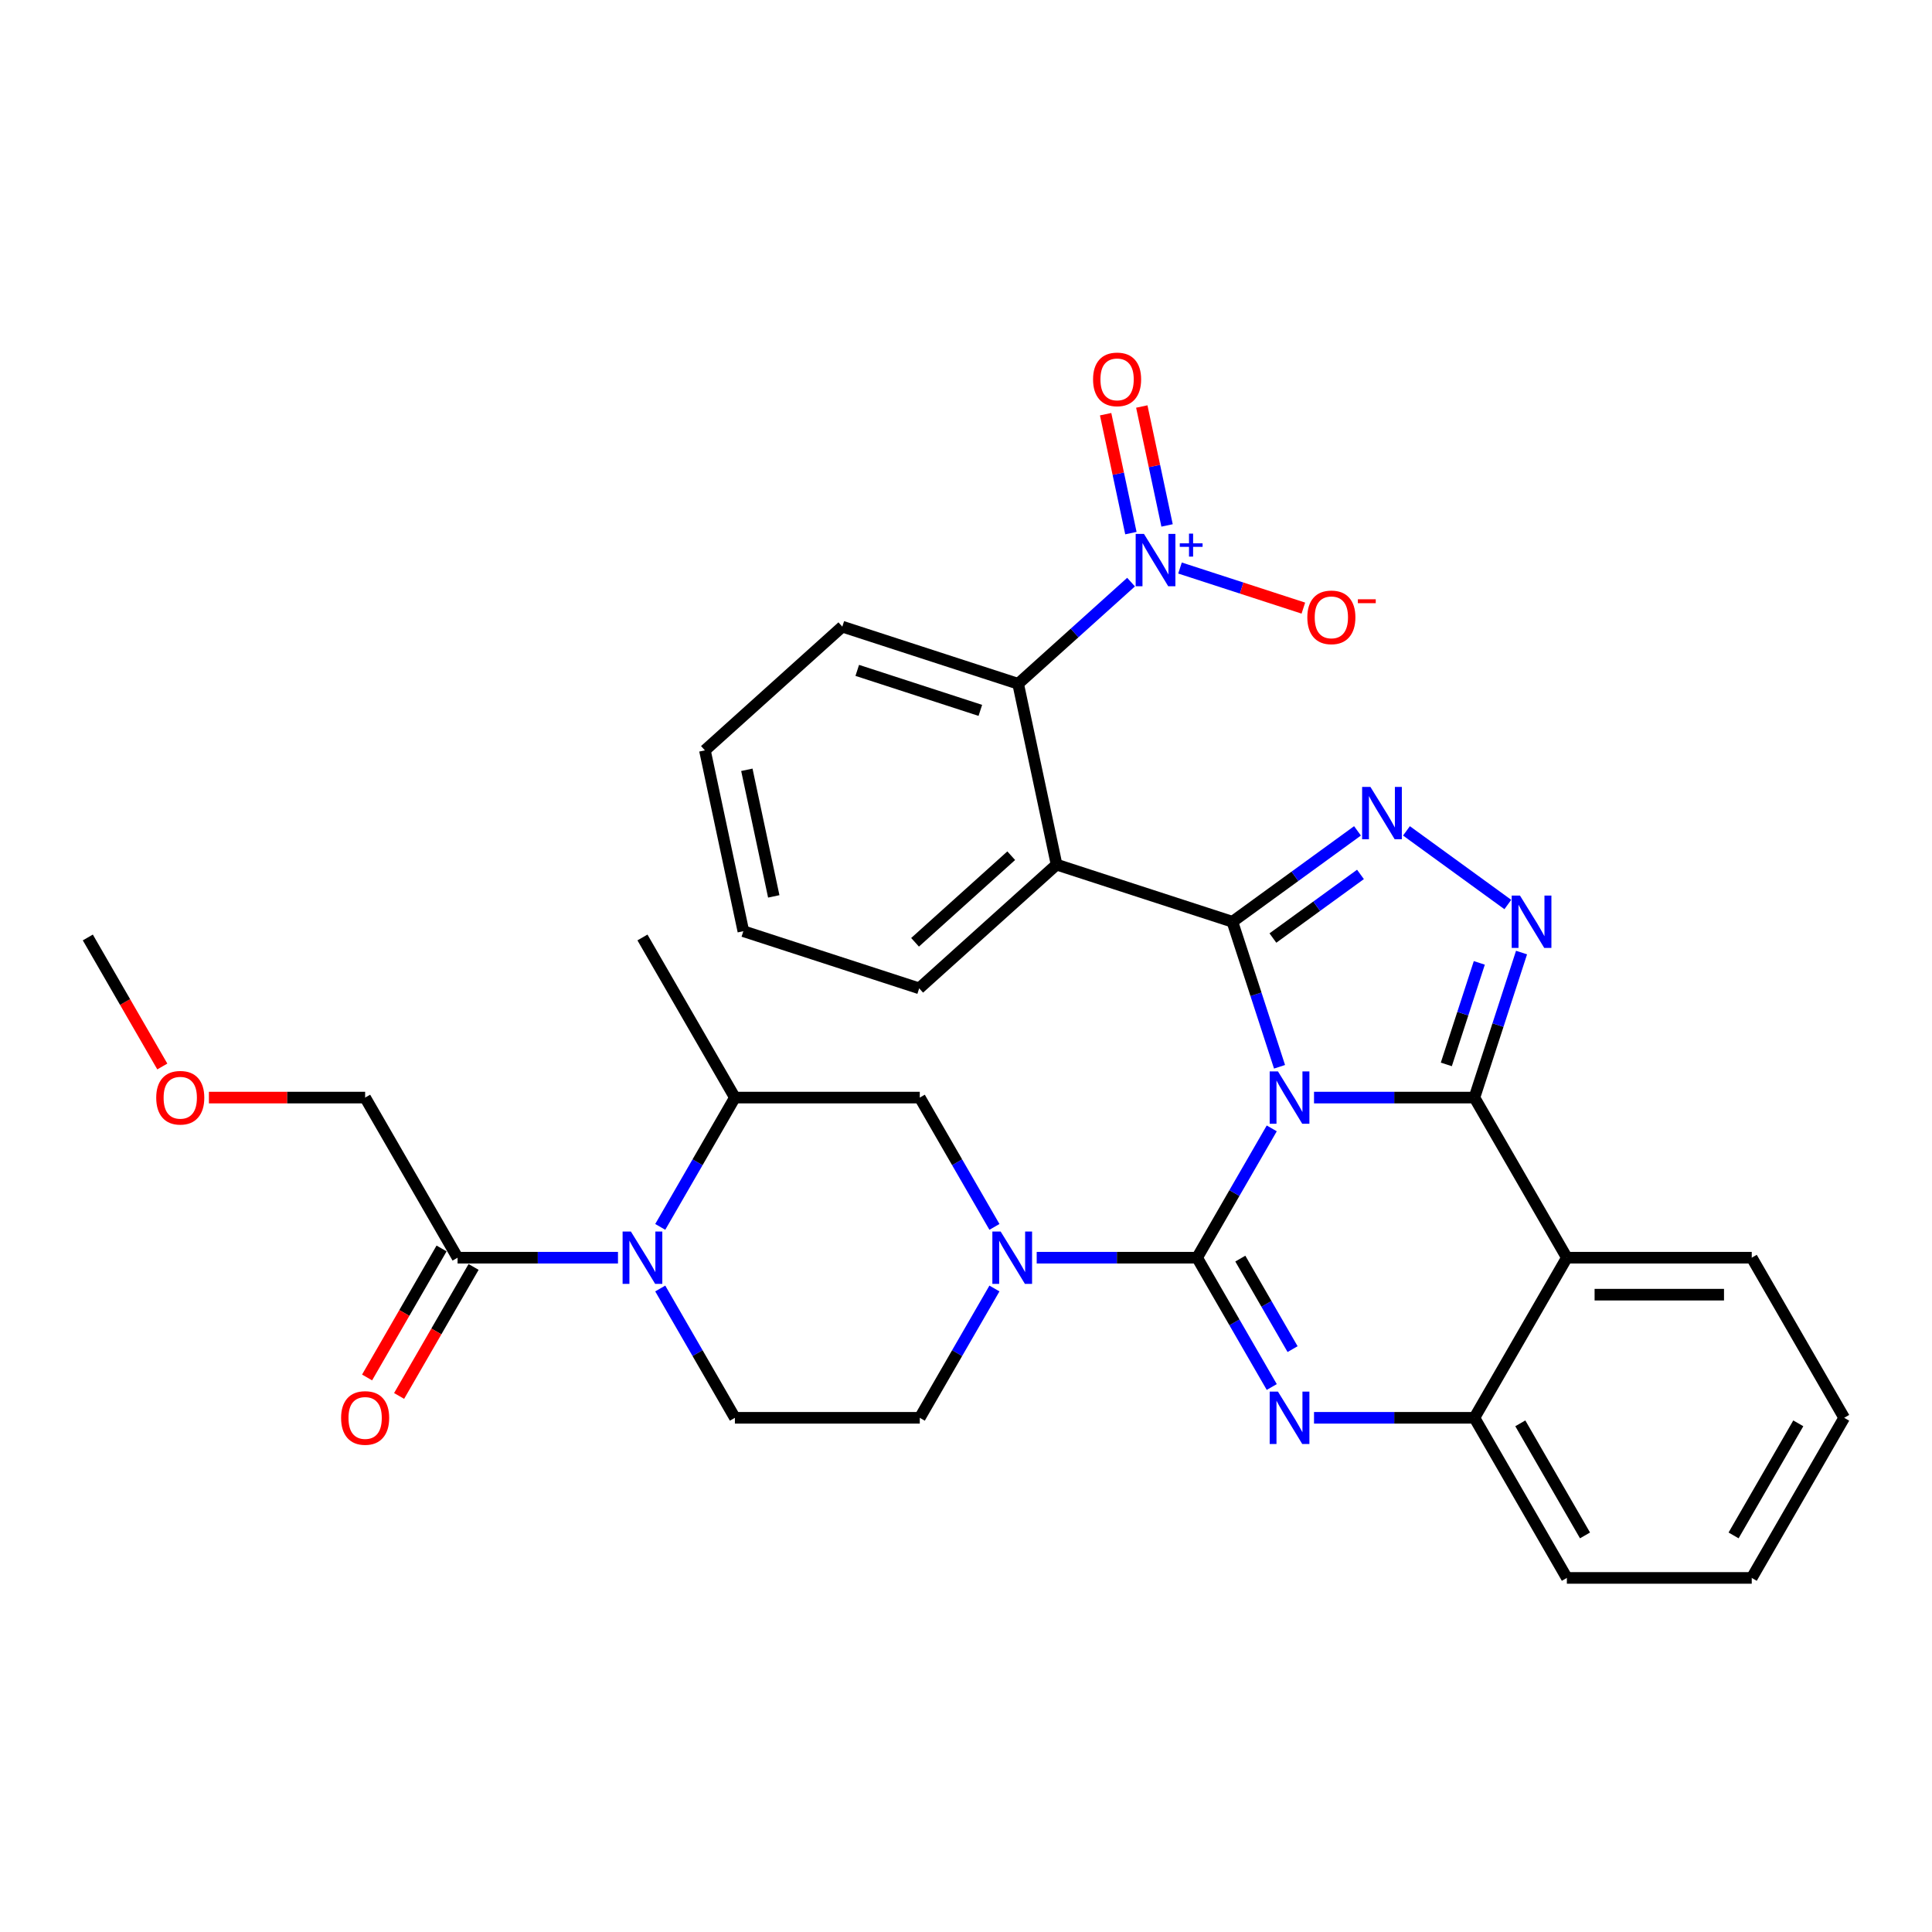 <?xml version='1.0' encoding='iso-8859-1'?>
<svg version='1.1' baseProfile='full'
              xmlns='http://www.w3.org/2000/svg'
                      xmlns:rdkit='http://www.rdkit.org/xml'
                      xmlns:xlink='http://www.w3.org/1999/xlink'
                  xml:space='preserve'
width='1000px' height='1000px' viewBox='0 0 1000 1000'>
<!-- END OF HEADER -->
<rect style='opacity:1.0;fill:#FFFFFF;stroke:none' width='1000' height='1000' x='0' y='0'> </rect>
<path class='bond-0' d='M 188.995,568.108 L 148.565,568.108' style='fill:none;fill-rule:evenodd;stroke:#000000;stroke-width:6px;stroke-linecap:butt;stroke-linejoin:miter;stroke-opacity:1' />
<path class='bond-0' d='M 148.565,568.108 L 108.134,568.108' style='fill:none;fill-rule:evenodd;stroke:#FF0000;stroke-width:6px;stroke-linecap:butt;stroke-linejoin:miter;stroke-opacity:1' />
<path class='bond-1' d='M 188.995,568.108 L 236.842,650.982' style='fill:none;fill-rule:evenodd;stroke:#000000;stroke-width:6px;stroke-linecap:butt;stroke-linejoin:miter;stroke-opacity:1' />
<path class='bond-2' d='M 341.74,635.039 L 361.062,601.574' style='fill:none;fill-rule:evenodd;stroke:#0000FF;stroke-width:6px;stroke-linecap:butt;stroke-linejoin:miter;stroke-opacity:1' />
<path class='bond-2' d='M 361.062,601.574 L 380.383,568.108' style='fill:none;fill-rule:evenodd;stroke:#000000;stroke-width:6px;stroke-linecap:butt;stroke-linejoin:miter;stroke-opacity:1' />
<path class='bond-3' d='M 319.866,650.982 L 278.354,650.982' style='fill:none;fill-rule:evenodd;stroke:#0000FF;stroke-width:6px;stroke-linecap:butt;stroke-linejoin:miter;stroke-opacity:1' />
<path class='bond-3' d='M 278.354,650.982 L 236.842,650.982' style='fill:none;fill-rule:evenodd;stroke:#000000;stroke-width:6px;stroke-linecap:butt;stroke-linejoin:miter;stroke-opacity:1' />
<path class='bond-4' d='M 341.74,666.924 L 361.062,700.389' style='fill:none;fill-rule:evenodd;stroke:#0000FF;stroke-width:6px;stroke-linecap:butt;stroke-linejoin:miter;stroke-opacity:1' />
<path class='bond-4' d='M 361.062,700.389 L 380.383,733.855' style='fill:none;fill-rule:evenodd;stroke:#000000;stroke-width:6px;stroke-linecap:butt;stroke-linejoin:miter;stroke-opacity:1' />
<path class='bond-5' d='M 228.555,646.197 L 209.278,679.586' style='fill:none;fill-rule:evenodd;stroke:#000000;stroke-width:6px;stroke-linecap:butt;stroke-linejoin:miter;stroke-opacity:1' />
<path class='bond-5' d='M 209.278,679.586 L 190.001,712.974' style='fill:none;fill-rule:evenodd;stroke:#FF0000;stroke-width:6px;stroke-linecap:butt;stroke-linejoin:miter;stroke-opacity:1' />
<path class='bond-5' d='M 245.129,655.766 L 225.852,689.155' style='fill:none;fill-rule:evenodd;stroke:#000000;stroke-width:6px;stroke-linecap:butt;stroke-linejoin:miter;stroke-opacity:1' />
<path class='bond-5' d='M 225.852,689.155 L 206.575,722.544' style='fill:none;fill-rule:evenodd;stroke:#FF0000;stroke-width:6px;stroke-linecap:butt;stroke-linejoin:miter;stroke-opacity:1' />
<path class='bond-6' d='M 84.009,552.013 L 64.732,518.624' style='fill:none;fill-rule:evenodd;stroke:#FF0000;stroke-width:6px;stroke-linecap:butt;stroke-linejoin:miter;stroke-opacity:1' />
<path class='bond-6' d='M 64.732,518.624 L 45.455,485.235' style='fill:none;fill-rule:evenodd;stroke:#000000;stroke-width:6px;stroke-linecap:butt;stroke-linejoin:miter;stroke-opacity:1' />
<path class='bond-7' d='M 514.719,635.039 L 495.398,601.574' style='fill:none;fill-rule:evenodd;stroke:#0000FF;stroke-width:6px;stroke-linecap:butt;stroke-linejoin:miter;stroke-opacity:1' />
<path class='bond-7' d='M 495.398,601.574 L 476.077,568.108' style='fill:none;fill-rule:evenodd;stroke:#000000;stroke-width:6px;stroke-linecap:butt;stroke-linejoin:miter;stroke-opacity:1' />
<path class='bond-8' d='M 536.593,650.982 L 578.105,650.982' style='fill:none;fill-rule:evenodd;stroke:#0000FF;stroke-width:6px;stroke-linecap:butt;stroke-linejoin:miter;stroke-opacity:1' />
<path class='bond-8' d='M 578.105,650.982 L 619.617,650.982' style='fill:none;fill-rule:evenodd;stroke:#000000;stroke-width:6px;stroke-linecap:butt;stroke-linejoin:miter;stroke-opacity:1' />
<path class='bond-9' d='M 514.719,666.924 L 495.398,700.389' style='fill:none;fill-rule:evenodd;stroke:#0000FF;stroke-width:6px;stroke-linecap:butt;stroke-linejoin:miter;stroke-opacity:1' />
<path class='bond-9' d='M 495.398,700.389 L 476.077,733.855' style='fill:none;fill-rule:evenodd;stroke:#000000;stroke-width:6px;stroke-linecap:butt;stroke-linejoin:miter;stroke-opacity:1' />
<path class='bond-10' d='M 380.383,568.108 L 476.077,568.108' style='fill:none;fill-rule:evenodd;stroke:#000000;stroke-width:6px;stroke-linecap:butt;stroke-linejoin:miter;stroke-opacity:1' />
<path class='bond-11' d='M 380.383,568.108 L 332.536,485.235' style='fill:none;fill-rule:evenodd;stroke:#000000;stroke-width:6px;stroke-linecap:butt;stroke-linejoin:miter;stroke-opacity:1' />
<path class='bond-12' d='M 954.545,733.855 L 906.699,816.728' style='fill:none;fill-rule:evenodd;stroke:#000000;stroke-width:6px;stroke-linecap:butt;stroke-linejoin:miter;stroke-opacity:1' />
<path class='bond-12' d='M 930.794,736.716 L 897.301,794.728' style='fill:none;fill-rule:evenodd;stroke:#000000;stroke-width:6px;stroke-linecap:butt;stroke-linejoin:miter;stroke-opacity:1' />
<path class='bond-13' d='M 954.545,733.855 L 906.699,650.982' style='fill:none;fill-rule:evenodd;stroke:#000000;stroke-width:6px;stroke-linecap:butt;stroke-linejoin:miter;stroke-opacity:1' />
<path class='bond-14' d='M 906.699,816.728 L 811.005,816.728' style='fill:none;fill-rule:evenodd;stroke:#000000;stroke-width:6px;stroke-linecap:butt;stroke-linejoin:miter;stroke-opacity:1' />
<path class='bond-15' d='M 811.005,816.728 L 763.158,733.855' style='fill:none;fill-rule:evenodd;stroke:#000000;stroke-width:6px;stroke-linecap:butt;stroke-linejoin:miter;stroke-opacity:1' />
<path class='bond-15' d='M 820.402,794.728 L 786.91,736.716' style='fill:none;fill-rule:evenodd;stroke:#000000;stroke-width:6px;stroke-linecap:butt;stroke-linejoin:miter;stroke-opacity:1' />
<path class='bond-16' d='M 906.699,650.982 L 811.005,650.982' style='fill:none;fill-rule:evenodd;stroke:#000000;stroke-width:6px;stroke-linecap:butt;stroke-linejoin:miter;stroke-opacity:1' />
<path class='bond-16' d='M 892.344,670.12 L 825.359,670.12' style='fill:none;fill-rule:evenodd;stroke:#000000;stroke-width:6px;stroke-linecap:butt;stroke-linejoin:miter;stroke-opacity:1' />
<path class='bond-17' d='M 811.005,650.982 L 763.158,733.855' style='fill:none;fill-rule:evenodd;stroke:#000000;stroke-width:6px;stroke-linecap:butt;stroke-linejoin:miter;stroke-opacity:1' />
<path class='bond-18' d='M 811.005,650.982 L 763.158,568.108' style='fill:none;fill-rule:evenodd;stroke:#000000;stroke-width:6px;stroke-linecap:butt;stroke-linejoin:miter;stroke-opacity:1' />
<path class='bond-19' d='M 763.158,733.855 L 721.646,733.855' style='fill:none;fill-rule:evenodd;stroke:#000000;stroke-width:6px;stroke-linecap:butt;stroke-linejoin:miter;stroke-opacity:1' />
<path class='bond-19' d='M 721.646,733.855 L 680.134,733.855' style='fill:none;fill-rule:evenodd;stroke:#0000FF;stroke-width:6px;stroke-linecap:butt;stroke-linejoin:miter;stroke-opacity:1' />
<path class='bond-20' d='M 658.26,717.912 L 638.938,684.447' style='fill:none;fill-rule:evenodd;stroke:#0000FF;stroke-width:6px;stroke-linecap:butt;stroke-linejoin:miter;stroke-opacity:1' />
<path class='bond-20' d='M 638.938,684.447 L 619.617,650.982' style='fill:none;fill-rule:evenodd;stroke:#000000;stroke-width:6px;stroke-linecap:butt;stroke-linejoin:miter;stroke-opacity:1' />
<path class='bond-20' d='M 669.038,698.303 L 655.513,674.877' style='fill:none;fill-rule:evenodd;stroke:#0000FF;stroke-width:6px;stroke-linecap:butt;stroke-linejoin:miter;stroke-opacity:1' />
<path class='bond-20' d='M 655.513,674.877 L 641.988,651.452' style='fill:none;fill-rule:evenodd;stroke:#000000;stroke-width:6px;stroke-linecap:butt;stroke-linejoin:miter;stroke-opacity:1' />
<path class='bond-21' d='M 619.617,650.982 L 638.938,617.516' style='fill:none;fill-rule:evenodd;stroke:#000000;stroke-width:6px;stroke-linecap:butt;stroke-linejoin:miter;stroke-opacity:1' />
<path class='bond-21' d='M 638.938,617.516 L 658.26,584.051' style='fill:none;fill-rule:evenodd;stroke:#0000FF;stroke-width:6px;stroke-linecap:butt;stroke-linejoin:miter;stroke-opacity:1' />
<path class='bond-22' d='M 763.158,568.108 L 721.646,568.108' style='fill:none;fill-rule:evenodd;stroke:#000000;stroke-width:6px;stroke-linecap:butt;stroke-linejoin:miter;stroke-opacity:1' />
<path class='bond-22' d='M 721.646,568.108 L 680.134,568.108' style='fill:none;fill-rule:evenodd;stroke:#0000FF;stroke-width:6px;stroke-linecap:butt;stroke-linejoin:miter;stroke-opacity:1' />
<path class='bond-23' d='M 763.158,568.108 L 775.353,530.574' style='fill:none;fill-rule:evenodd;stroke:#000000;stroke-width:6px;stroke-linecap:butt;stroke-linejoin:miter;stroke-opacity:1' />
<path class='bond-23' d='M 775.353,530.574 L 787.549,493.041' style='fill:none;fill-rule:evenodd;stroke:#0000FF;stroke-width:6px;stroke-linecap:butt;stroke-linejoin:miter;stroke-opacity:1' />
<path class='bond-23' d='M 748.614,550.934 L 757.151,524.66' style='fill:none;fill-rule:evenodd;stroke:#000000;stroke-width:6px;stroke-linecap:butt;stroke-linejoin:miter;stroke-opacity:1' />
<path class='bond-23' d='M 757.151,524.66 L 765.688,498.387' style='fill:none;fill-rule:evenodd;stroke:#0000FF;stroke-width:6px;stroke-linecap:butt;stroke-linejoin:miter;stroke-opacity:1' />
<path class='bond-24' d='M 662.284,552.166 L 650.089,514.632' style='fill:none;fill-rule:evenodd;stroke:#0000FF;stroke-width:6px;stroke-linecap:butt;stroke-linejoin:miter;stroke-opacity:1' />
<path class='bond-24' d='M 650.089,514.632 L 637.893,477.098' style='fill:none;fill-rule:evenodd;stroke:#000000;stroke-width:6px;stroke-linecap:butt;stroke-linejoin:miter;stroke-opacity:1' />
<path class='bond-25' d='M 637.893,477.098 L 670.267,453.577' style='fill:none;fill-rule:evenodd;stroke:#000000;stroke-width:6px;stroke-linecap:butt;stroke-linejoin:miter;stroke-opacity:1' />
<path class='bond-25' d='M 670.267,453.577 L 702.641,430.056' style='fill:none;fill-rule:evenodd;stroke:#0000FF;stroke-width:6px;stroke-linecap:butt;stroke-linejoin:miter;stroke-opacity:1' />
<path class='bond-25' d='M 658.855,485.525 L 681.517,469.061' style='fill:none;fill-rule:evenodd;stroke:#000000;stroke-width:6px;stroke-linecap:butt;stroke-linejoin:miter;stroke-opacity:1' />
<path class='bond-25' d='M 681.517,469.061 L 704.178,452.596' style='fill:none;fill-rule:evenodd;stroke:#0000FF;stroke-width:6px;stroke-linecap:butt;stroke-linejoin:miter;stroke-opacity:1' />
<path class='bond-26' d='M 637.893,477.098 L 546.883,447.527' style='fill:none;fill-rule:evenodd;stroke:#000000;stroke-width:6px;stroke-linecap:butt;stroke-linejoin:miter;stroke-opacity:1' />
<path class='bond-27' d='M 727.981,430.056 L 780.451,468.177' style='fill:none;fill-rule:evenodd;stroke:#0000FF;stroke-width:6px;stroke-linecap:butt;stroke-linejoin:miter;stroke-opacity:1' />
<path class='bond-28' d='M 546.883,447.527 L 475.769,511.559' style='fill:none;fill-rule:evenodd;stroke:#000000;stroke-width:6px;stroke-linecap:butt;stroke-linejoin:miter;stroke-opacity:1' />
<path class='bond-28' d='M 523.409,442.909 L 473.629,487.731' style='fill:none;fill-rule:evenodd;stroke:#000000;stroke-width:6px;stroke-linecap:butt;stroke-linejoin:miter;stroke-opacity:1' />
<path class='bond-29' d='M 546.883,447.527 L 526.987,353.924' style='fill:none;fill-rule:evenodd;stroke:#000000;stroke-width:6px;stroke-linecap:butt;stroke-linejoin:miter;stroke-opacity:1' />
<path class='bond-30' d='M 475.769,511.559 L 384.758,481.988' style='fill:none;fill-rule:evenodd;stroke:#000000;stroke-width:6px;stroke-linecap:butt;stroke-linejoin:miter;stroke-opacity:1' />
<path class='bond-31' d='M 384.758,481.988 L 364.863,388.385' style='fill:none;fill-rule:evenodd;stroke:#000000;stroke-width:6px;stroke-linecap:butt;stroke-linejoin:miter;stroke-opacity:1' />
<path class='bond-31' d='M 400.495,463.968 L 386.567,398.446' style='fill:none;fill-rule:evenodd;stroke:#000000;stroke-width:6px;stroke-linecap:butt;stroke-linejoin:miter;stroke-opacity:1' />
<path class='bond-32' d='M 364.863,388.385 L 435.977,324.353' style='fill:none;fill-rule:evenodd;stroke:#000000;stroke-width:6px;stroke-linecap:butt;stroke-linejoin:miter;stroke-opacity:1' />
<path class='bond-33' d='M 435.977,324.353 L 526.987,353.924' style='fill:none;fill-rule:evenodd;stroke:#000000;stroke-width:6px;stroke-linecap:butt;stroke-linejoin:miter;stroke-opacity:1' />
<path class='bond-33' d='M 443.714,346.991 L 507.421,367.691' style='fill:none;fill-rule:evenodd;stroke:#000000;stroke-width:6px;stroke-linecap:butt;stroke-linejoin:miter;stroke-opacity:1' />
<path class='bond-34' d='M 526.987,353.924 L 556.209,327.613' style='fill:none;fill-rule:evenodd;stroke:#000000;stroke-width:6px;stroke-linecap:butt;stroke-linejoin:miter;stroke-opacity:1' />
<path class='bond-34' d='M 556.209,327.613 L 585.432,301.301' style='fill:none;fill-rule:evenodd;stroke:#0000FF;stroke-width:6px;stroke-linecap:butt;stroke-linejoin:miter;stroke-opacity:1' />
<path class='bond-35' d='M 610.771,294.009 L 642.692,304.381' style='fill:none;fill-rule:evenodd;stroke:#0000FF;stroke-width:6px;stroke-linecap:butt;stroke-linejoin:miter;stroke-opacity:1' />
<path class='bond-35' d='M 642.692,304.381 L 674.612,314.753' style='fill:none;fill-rule:evenodd;stroke:#FF0000;stroke-width:6px;stroke-linecap:butt;stroke-linejoin:miter;stroke-opacity:1' />
<path class='bond-36' d='M 604.073,271.961 L 597.531,241.185' style='fill:none;fill-rule:evenodd;stroke:#0000FF;stroke-width:6px;stroke-linecap:butt;stroke-linejoin:miter;stroke-opacity:1' />
<path class='bond-36' d='M 597.531,241.185 L 590.99,210.41' style='fill:none;fill-rule:evenodd;stroke:#FF0000;stroke-width:6px;stroke-linecap:butt;stroke-linejoin:miter;stroke-opacity:1' />
<path class='bond-36' d='M 585.352,275.94 L 578.811,245.164' style='fill:none;fill-rule:evenodd;stroke:#0000FF;stroke-width:6px;stroke-linecap:butt;stroke-linejoin:miter;stroke-opacity:1' />
<path class='bond-36' d='M 578.811,245.164 L 572.269,214.389' style='fill:none;fill-rule:evenodd;stroke:#FF0000;stroke-width:6px;stroke-linecap:butt;stroke-linejoin:miter;stroke-opacity:1' />
<path class='bond-37' d='M 380.383,733.855 L 476.077,733.855' style='fill:none;fill-rule:evenodd;stroke:#000000;stroke-width:6px;stroke-linecap:butt;stroke-linejoin:miter;stroke-opacity:1' />
<path  class='atom-1' d='M 326.545 637.431
L 335.426 651.785
Q 336.306 653.202, 337.722 655.766
Q 339.139 658.331, 339.215 658.484
L 339.215 637.431
L 342.813 637.431
L 342.813 664.532
L 339.1 664.532
L 329.569 648.838
Q 328.459 647.001, 327.273 644.895
Q 326.124 642.79, 325.78 642.139
L 325.78 664.532
L 322.258 664.532
L 322.258 637.431
L 326.545 637.431
' fill='#0000FF'/>
<path  class='atom-3' d='M 176.555 733.931
Q 176.555 727.424, 179.77 723.788
Q 182.986 720.151, 188.995 720.151
Q 195.005 720.151, 198.22 723.788
Q 201.435 727.424, 201.435 733.931
Q 201.435 740.515, 198.182 744.266
Q 194.928 747.979, 188.995 747.979
Q 183.024 747.979, 179.77 744.266
Q 176.555 740.553, 176.555 733.931
M 188.995 744.917
Q 193.129 744.917, 195.349 742.161
Q 197.608 739.367, 197.608 733.931
Q 197.608 728.611, 195.349 725.931
Q 193.129 723.214, 188.995 723.214
Q 184.861 723.214, 182.603 725.893
Q 180.383 728.572, 180.383 733.931
Q 180.383 739.405, 182.603 742.161
Q 184.861 744.917, 188.995 744.917
' fill='#FF0000'/>
<path  class='atom-4' d='M 80.861 568.185
Q 80.861 561.678, 84.077 558.041
Q 87.292 554.405, 93.301 554.405
Q 99.311 554.405, 102.526 558.041
Q 105.742 561.678, 105.742 568.185
Q 105.742 574.769, 102.488 578.52
Q 99.234 582.233, 93.301 582.233
Q 87.33 582.233, 84.077 578.52
Q 80.861 574.807, 80.861 568.185
M 93.301 579.17
Q 97.435 579.17, 99.656 576.415
Q 101.914 573.62, 101.914 568.185
Q 101.914 562.864, 99.656 560.185
Q 97.435 557.467, 93.301 557.467
Q 89.168 557.467, 86.909 560.147
Q 84.689 562.826, 84.689 568.185
Q 84.689 573.659, 86.909 576.415
Q 89.168 579.17, 93.301 579.17
' fill='#FF0000'/>
<path  class='atom-6' d='M 517.933 637.431
L 526.813 651.785
Q 527.694 653.202, 529.11 655.766
Q 530.526 658.331, 530.603 658.484
L 530.603 637.431
L 534.201 637.431
L 534.201 664.532
L 530.488 664.532
L 520.957 648.838
Q 519.847 647.001, 518.66 644.895
Q 517.512 642.79, 517.167 642.139
L 517.167 664.532
L 513.646 664.532
L 513.646 637.431
L 517.933 637.431
' fill='#0000FF'/>
<path  class='atom-14' d='M 661.474 720.305
L 670.354 734.659
Q 671.234 736.075, 672.651 738.639
Q 674.067 741.204, 674.144 741.357
L 674.144 720.305
L 677.742 720.305
L 677.742 747.405
L 674.029 747.405
L 664.498 731.711
Q 663.388 729.874, 662.201 727.769
Q 661.053 725.663, 660.708 725.013
L 660.708 747.405
L 657.187 747.405
L 657.187 720.305
L 661.474 720.305
' fill='#0000FF'/>
<path  class='atom-17' d='M 661.474 554.558
L 670.354 568.912
Q 671.234 570.328, 672.651 572.893
Q 674.067 575.458, 674.144 575.611
L 674.144 554.558
L 677.742 554.558
L 677.742 581.659
L 674.029 581.659
L 664.498 565.965
Q 663.388 564.127, 662.201 562.022
Q 661.053 559.917, 660.708 559.266
L 660.708 581.659
L 657.187 581.659
L 657.187 554.558
L 661.474 554.558
' fill='#0000FF'/>
<path  class='atom-19' d='M 709.321 407.3
L 718.201 421.655
Q 719.081 423.071, 720.498 425.635
Q 721.914 428.2, 721.99 428.353
L 721.99 407.3
L 725.589 407.3
L 725.589 434.401
L 721.876 434.401
L 712.344 418.707
Q 711.234 416.87, 710.048 414.765
Q 708.9 412.659, 708.555 412.009
L 708.555 434.401
L 705.033 434.401
L 705.033 407.3
L 709.321 407.3
' fill='#0000FF'/>
<path  class='atom-20' d='M 786.738 463.548
L 795.619 477.902
Q 796.499 479.318, 797.916 481.883
Q 799.332 484.447, 799.408 484.6
L 799.408 463.548
L 803.006 463.548
L 803.006 490.648
L 799.293 490.648
L 789.762 474.955
Q 788.652 473.117, 787.466 471.012
Q 786.317 468.907, 785.973 468.256
L 785.973 490.648
L 782.451 490.648
L 782.451 463.548
L 786.738 463.548
' fill='#0000FF'/>
<path  class='atom-27' d='M 592.111 276.343
L 600.991 290.697
Q 601.872 292.113, 603.288 294.677
Q 604.704 297.242, 604.781 297.395
L 604.781 276.343
L 608.379 276.343
L 608.379 303.443
L 604.666 303.443
L 595.135 287.749
Q 594.025 285.912, 592.838 283.807
Q 591.69 281.701, 591.345 281.051
L 591.345 303.443
L 587.824 303.443
L 587.824 276.343
L 592.111 276.343
' fill='#0000FF'/>
<path  class='atom-27' d='M 610.653 281.228
L 615.427 281.228
L 615.427 276.2
L 617.549 276.2
L 617.549 281.228
L 622.45 281.228
L 622.45 283.046
L 617.549 283.046
L 617.549 288.099
L 615.427 288.099
L 615.427 283.046
L 610.653 283.046
L 610.653 281.228
' fill='#0000FF'/>
<path  class='atom-28' d='M 676.671 319.54
Q 676.671 313.033, 679.887 309.397
Q 683.102 305.76, 689.112 305.76
Q 695.121 305.76, 698.336 309.397
Q 701.552 313.033, 701.552 319.54
Q 701.552 326.124, 698.298 329.875
Q 695.045 333.588, 689.112 333.588
Q 683.14 333.588, 679.887 329.875
Q 676.671 326.162, 676.671 319.54
M 689.112 330.526
Q 693.246 330.526, 695.466 327.77
Q 697.724 324.976, 697.724 319.54
Q 697.724 314.22, 695.466 311.54
Q 693.246 308.823, 689.112 308.823
Q 684.978 308.823, 682.719 311.502
Q 680.499 314.182, 680.499 319.54
Q 680.499 325.014, 682.719 327.77
Q 684.978 330.526, 689.112 330.526
' fill='#FF0000'/>
<path  class='atom-28' d='M 702.815 310.184
L 712.087 310.184
L 712.087 312.205
L 702.815 312.205
L 702.815 310.184
' fill='#FF0000'/>
<path  class='atom-29' d='M 565.765 196.367
Q 565.765 189.86, 568.981 186.223
Q 572.196 182.587, 578.206 182.587
Q 584.215 182.587, 587.43 186.223
Q 590.646 189.86, 590.646 196.367
Q 590.646 202.95, 587.392 206.702
Q 584.139 210.415, 578.206 210.415
Q 572.234 210.415, 568.981 206.702
Q 565.765 202.989, 565.765 196.367
M 578.206 207.352
Q 582.34 207.352, 584.56 204.596
Q 586.818 201.802, 586.818 196.367
Q 586.818 191.046, 584.56 188.367
Q 582.34 185.649, 578.206 185.649
Q 574.072 185.649, 571.813 188.328
Q 569.593 191.008, 569.593 196.367
Q 569.593 201.84, 571.813 204.596
Q 574.072 207.352, 578.206 207.352
' fill='#FF0000'/>
</svg>
